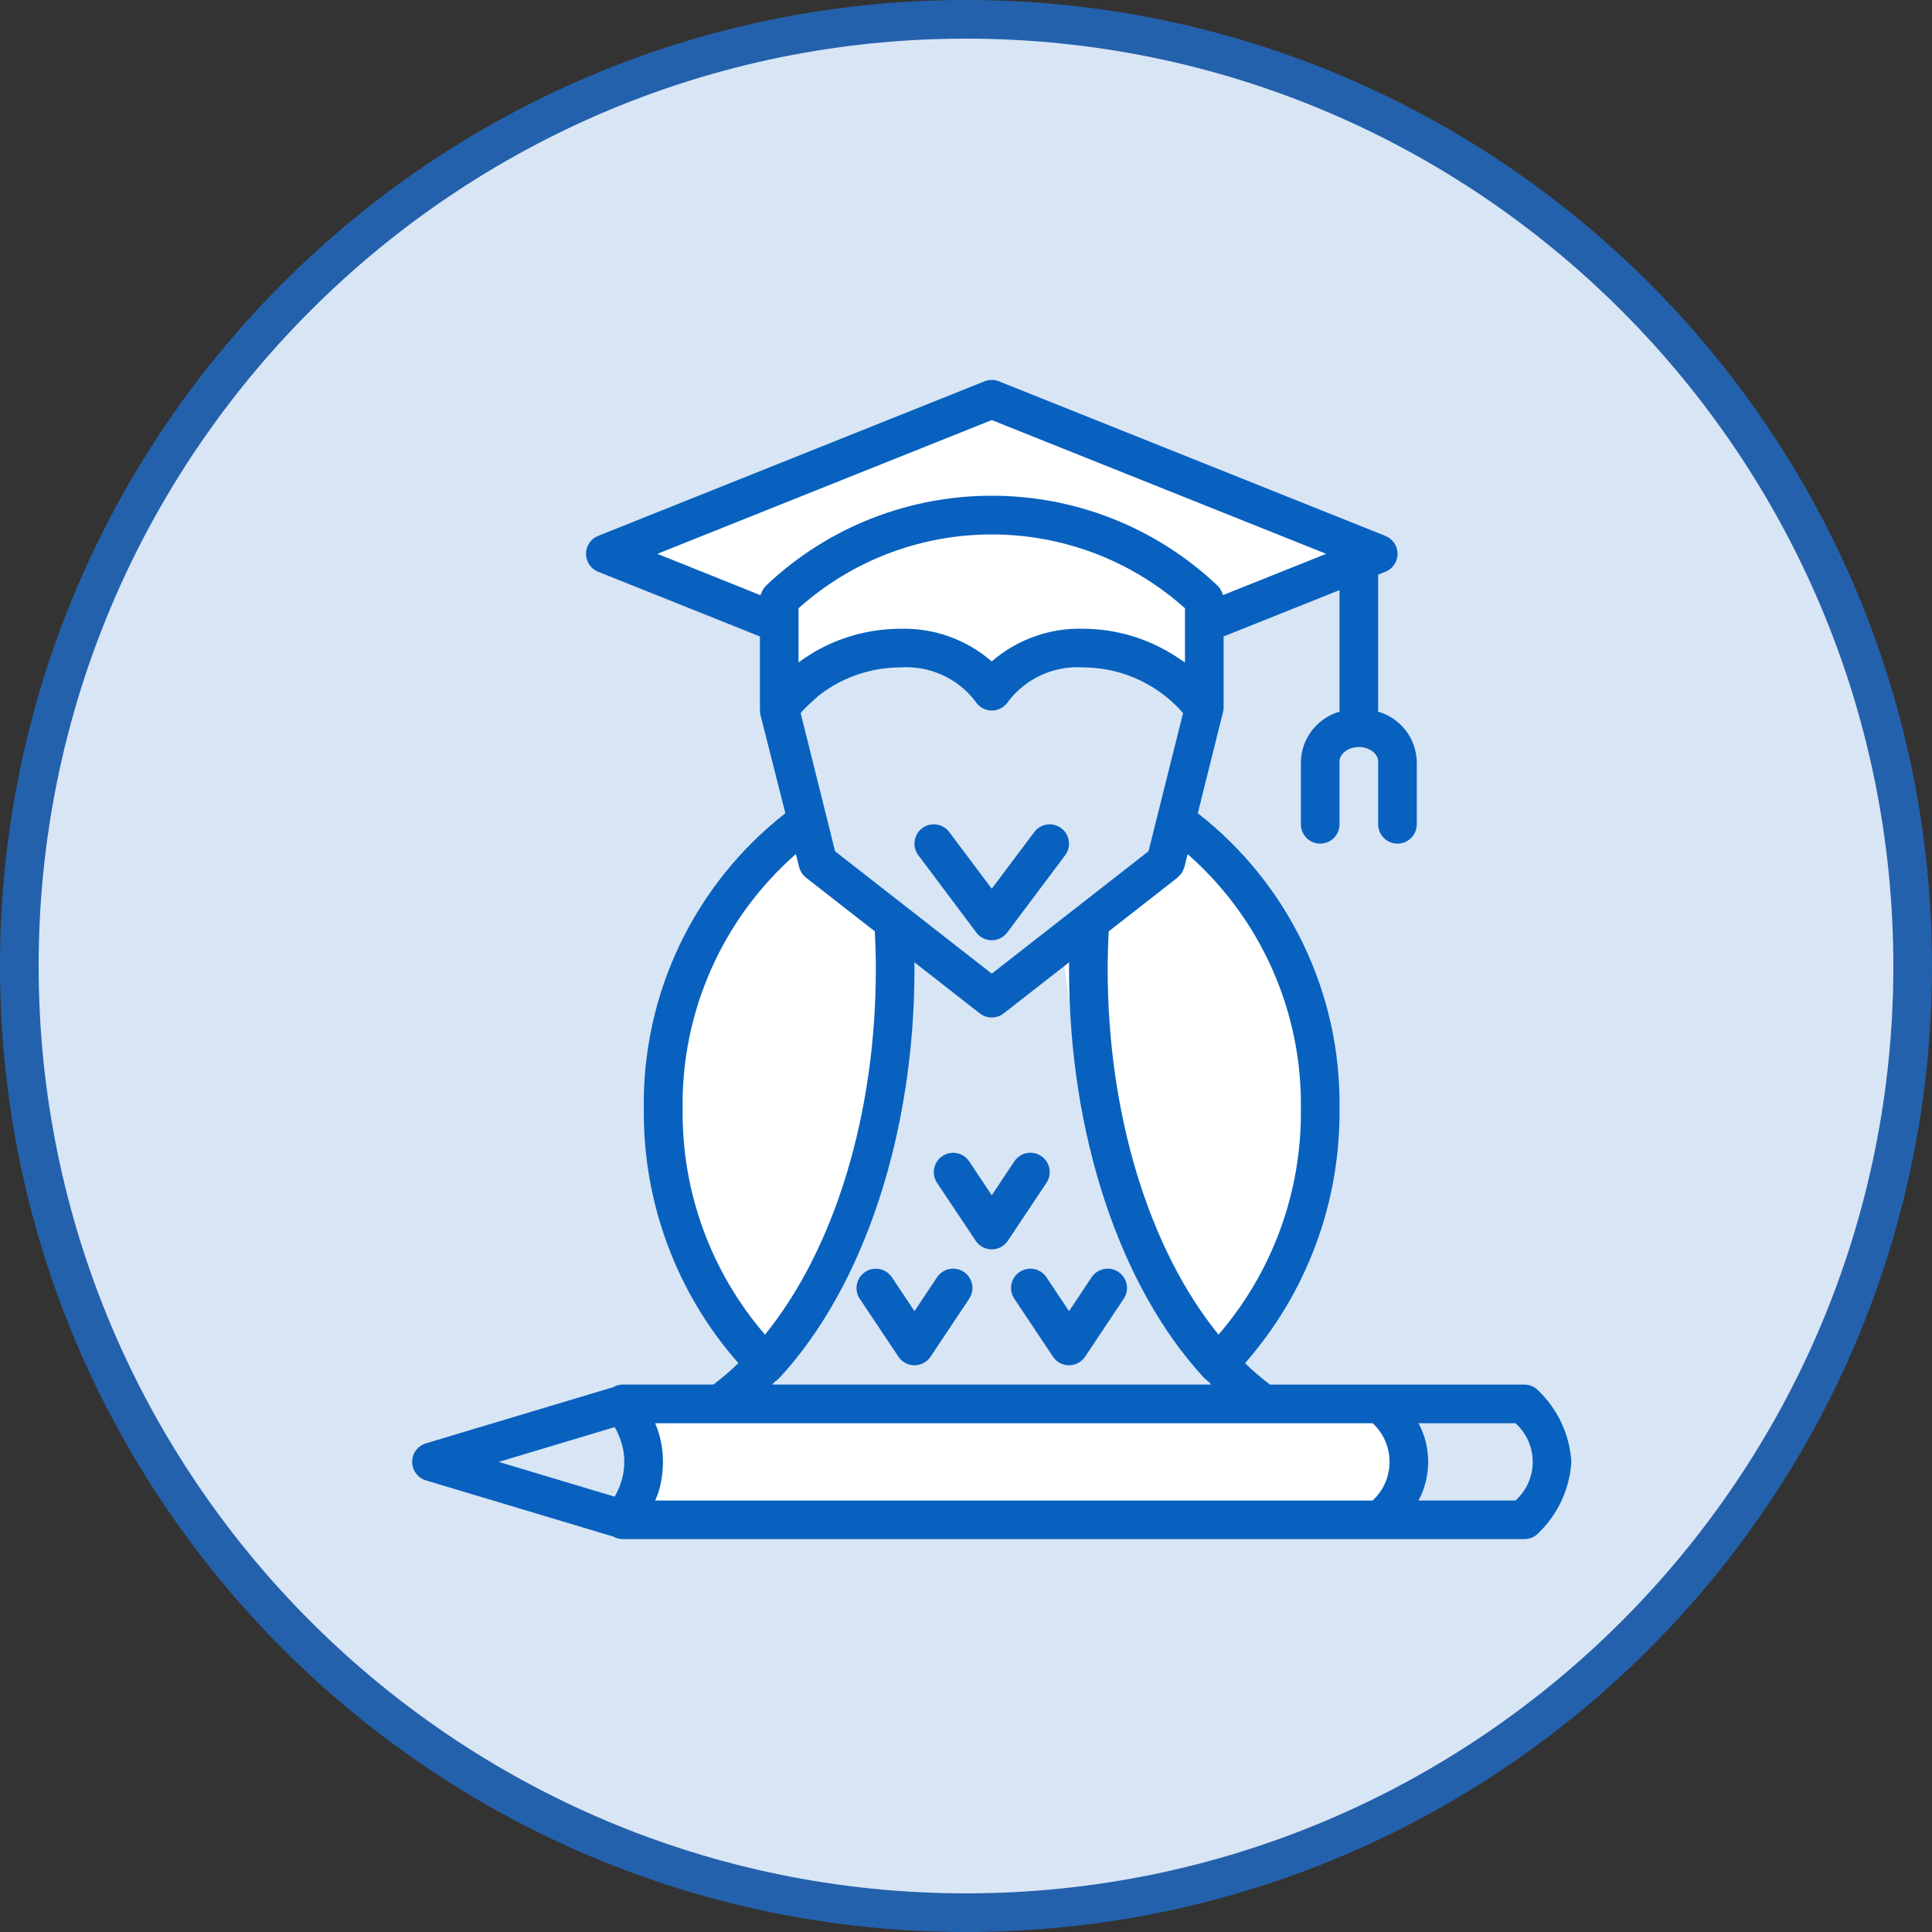 <?xml version="1.0" encoding="UTF-8"?> <!-- Generator: Adobe Illustrator 16.0.0, SVG Export Plug-In . SVG Version: 6.00 Build 0) --> <svg xmlns="http://www.w3.org/2000/svg" xmlns:xlink="http://www.w3.org/1999/xlink" id="Слой_1" x="0px" y="0px" width="100px" height="100px" viewBox="0 0 100 100" xml:space="preserve"><rect x="0" y="0" width="100" height="100" fill="#333333" stroke="none"/> <g> <path fill="#D8E5F5" d="M50,99C22.981,99,1,77.02,1,50C1,22.981,22.981,1,50,1c27.02,0,49,21.981,49,49C99,77.02,77.02,99,50,99z"></path> <path fill="#2461AC" d="M50,2c26.468,0,48,21.533,48,48c0,26.469-21.532,48-48,48C23.533,98,2,76.469,2,50C2,23.533,23.533,2,50,2 M50,0C22.386,0,0,22.386,0,50c0,27.613,22.386,50,50,50c27.613,0,50-22.387,50-50C100,22.386,77.613,0,50,0L50,0z"></path> </g> <g id="Group_920" transform="translate(-1358 -1521)"> <path id="Path_512" fill="#FFFFFF" d="M1404.882,1569.418l-1.451,11.188l-6.008,11.188l-3.729-5.387l-1.865-8.078l1.865-6.838 l3.729-6.008l2.486-2.279v2.279L1404.882,1569.418z"></path> <path id="Path_513" fill="#FFFFFF" d="M1412.878,1569.418l1.539,11.188l6.359,11.188l3.949-5.387l1.973-8.078l-1.973-6.838 l-3.949-6.008l-2.633-2.279v2.279L1412.878,1569.418z"></path> <path id="Path_514" fill="#FFFFFF" d="M1390.433,1550.031l7.846,3.064v3.801l3.555-2.084h6.131l1.1,2.084l2.698-2.084h3.924 l3.555,1.471l0.98,0.613v-3.801l8.705-3.064l-19.858-8.459L1390.433,1550.031z"></path> <path id="Path_515" fill="#FFFFFF" d="M1390.433,1593.559h39.982l0.754,3.678l-1.791,2.357h-38.945l1.037-3.207L1390.433,1593.559z "></path> <g id="noun_master_1998389" transform="translate(1488 1484)"> <g id="Group_914" transform="translate(-132 34)"> <g id="Group_913"> <path id="Path_507" fill="#0861BE" d="M52.533,51.267c0.331,0.442,0.958,0.531,1.399,0.2c0.076-0.057,0.144-0.124,0.2-0.2l3-4 c0.331-0.442,0.241-1.069-0.201-1.4c-0.441-0.331-1.067-0.241-1.398,0.2L53.333,49l-2.2-2.933c-0.331-0.442-0.958-0.531-1.4-0.2 c-0.442,0.331-0.531,0.958-0.2,1.4L52.533,51.267z"></path> <path id="Path_508" fill="#0861BE" d="M52.501,67.221c0.307,0.461,0.927,0.584,1.387,0.277c0.109-0.072,0.204-0.168,0.277-0.277 l2-3c0.307-0.459,0.183-1.08-0.277-1.387c-0.459-0.307-1.08-0.182-1.387,0.277l-1.168,1.756l-1.168-1.754 c-0.307-0.459-0.928-0.582-1.387-0.275s-0.583,0.928-0.277,1.387L52.501,67.221z"></path> <path id="Path_509" fill="#0861BE" d="M54.778,68.834c-0.46,0.307-0.584,0.928-0.277,1.387l0,0l2,3 c0.307,0.461,0.928,0.584,1.387,0.277c0.109-0.072,0.204-0.168,0.277-0.277l2-3c0.307-0.459,0.183-1.08-0.277-1.387 c-0.459-0.307-1.08-0.182-1.387,0.277l-1.168,1.756l-1.168-1.754C55.86,68.654,55.239,68.529,54.778,68.834L54.778,68.834z"></path> <path id="Path_510" fill="#0861BE" d="M48.501,73.221c0.307,0.461,0.927,0.584,1.387,0.277c0.11-0.072,0.204-0.168,0.277-0.277 l2-3c0.307-0.459,0.183-1.08-0.277-1.387s-1.081-0.182-1.387,0.277l-1.168,1.756l-1.168-1.754 c-0.307-0.459-0.928-0.582-1.387-0.275s-0.583,0.928-0.277,1.387l0,0L48.501,73.221z"></path> <path id="Path_511" fill="#0861BE" d="M81.649,75.002c-0.189-0.213-0.461-0.336-0.746-0.336h-13.17 c-0.453-0.342-0.884-0.713-1.291-1.107c3.191-3.631,4.932-8.309,4.891-13.143c0.095-5.977-2.621-11.649-7.335-15.324 l1.295-5.193c0-0.006,0-0.012,0-0.019c0-0.007,0.008-0.018,0.011-0.027c0.02-0.078,0.029-0.157,0.029-0.237v-3.673l6-2.4v6.292 c-1.156,0.335-1.965,1.378-2,2.581v3.25c0,0.552,0.447,1,1,1s1-0.448,1-1v-3.25c0-0.407,0.458-0.75,1-0.75s1,0.343,1,0.75v3.25 c0,0.552,0.447,1,1,1s1-0.448,1-1v-3.25c-0.035-1.203-0.844-2.246-2-2.581v-7.092l0.372-0.148 c0.513-0.205,0.763-0.786,0.56-1.299c-0.103-0.255-0.305-0.457-0.56-0.559l-20-8c-0.238-0.095-0.504-0.095-0.743,0l-20,8 c-0.513,0.205-0.763,0.786-0.559,1.299c0.102,0.255,0.304,0.457,0.559,0.559l8.371,3.348v3.673 c-0.003,0.093,0.003,0.186,0.019,0.277h-0.019l0,0l1.317,5.2c-4.715,3.683-7.428,9.365-7.327,15.348 c-0.039,4.826,1.704,9.496,4.894,13.115c-0.407,0.396-0.838,0.768-1.292,1.109h-4.692c-0.168,0.002-0.333,0.047-0.479,0.129 l-9.709,2.914c-0.529,0.158-0.83,0.715-0.671,1.244c0.097,0.322,0.349,0.574,0.671,0.672l9.709,2.912 c0.146,0.082,0.311,0.127,0.479,0.129h46.67c0.285,0,0.557-0.121,0.746-0.334c0.998-0.971,1.599-2.277,1.684-3.666 C83.248,77.277,82.647,75.971,81.649,75.002z M69.333,60.416c0.047,4.277-1.469,8.426-4.262,11.664 c-3.608-4.445-5.738-11.414-5.738-18.914c0-0.625,0.018-1.282,0.053-1.958l3.561-2.782l0,0c0.028-0.027,0.055-0.055,0.078-0.085 c0.055-0.047,0.104-0.1,0.146-0.158c0.044-0.1,0.089-0.2,0.134-0.3l0.168-0.673C67.268,50.54,69.411,55.367,69.333,60.416z M43.554,39.78c0.178-0.193,0.367-0.375,0.567-0.546c0.072-0.062,0.138-0.131,0.212-0.19v-0.007c0.313-0.249,0.648-0.47,1-0.66 c1.007-0.544,2.134-0.83,3.279-0.833c1.511-0.1,2.971,0.566,3.885,1.773c0.299,0.465,0.917,0.599,1.382,0.3 c0.12-0.078,0.223-0.18,0.3-0.3c0.914-1.207,2.374-1.873,3.885-1.773c1.572,0.005,3.098,0.548,4.318,1.54 c0.18,0.144,0.35,0.3,0.514,0.46c0.054,0.052,0.101,0.106,0.155,0.16c0.056,0.054,0.121,0.141,0.183,0.21l-1.34,5.352l0,0 l-0.281,1.129l-0.166,0.664l-8.113,6.337l-4.463-3.485l0,0l-1.273-0.994l-2.375-1.855l-0.255-1.024l-0.191-0.769l0,0 l-1.335-5.353C43.477,39.867,43.514,39.825,43.554,39.78z M43.405,37.238c-0.023,0.017-0.049,0.028-0.072,0.045v-2.8 c5.694-5.093,14.307-5.093,20,0v2.8c-0.057-0.042-0.12-0.072-0.178-0.112c-0.223-0.157-0.453-0.3-0.689-0.436 c-0.046-0.026-0.087-0.059-0.133-0.084v0.008c-1.308-0.727-2.777-1.11-4.273-1.116c-1.732-0.047-3.419,0.557-4.727,1.693 c-1.308-1.136-2.995-1.74-4.727-1.692c-1.477,0.003-2.93,0.372-4.23,1.074C44.039,36.804,43.715,37.011,43.405,37.238z M49.333,53.166c0-0.117,0-0.24-0.006-0.359l3.39,2.648c0.362,0.281,0.87,0.281,1.232,0l3.391-2.648 c0,0.127-0.007,0.261-0.007,0.385c0,8.459,2.6,16.363,6.964,21.1c0.073,0.078,0.154,0.146,0.243,0.207 c0.053,0.055,0.1,0.111,0.156,0.166H41.969c0.053-0.055,0.1-0.111,0.158-0.166c0.088-0.061,0.169-0.129,0.242-0.207 C46.733,69.555,49.333,61.625,49.333,53.166z M41.645,33.32c-0.086,0.087-0.156,0.188-0.206,0.3 c-0.014,0.029-0.024,0.057-0.036,0.087c-0.016,0.033-0.029,0.066-0.041,0.1l-5.337-2.141l17.308-6.923l17.309,6.923 l-5.338,2.135c-0.012-0.034-0.025-0.068-0.041-0.1c-0.011-0.03-0.022-0.059-0.037-0.087c-0.049-0.111-0.119-0.213-0.205-0.3 c-6.557-6.207-16.82-6.207-23.375,0V33.32z M37.333,60.416c-0.079-5.051,2.064-9.88,5.862-13.21l0.168,0.672 c0.054,0.217,0.179,0.41,0.355,0.547l3.563,2.783c0.034,0.677,0.052,1.333,0.052,1.958c0,7.5-2.13,14.469-5.738,18.914 C38.801,68.842,37.286,64.693,37.333,60.416z M34.188,79.582c-0.085,0.311-0.211,0.607-0.373,0.885l-6-1.799l6-1.801 c0.164,0.283,0.291,0.586,0.377,0.9c0.083,0.293,0.124,0.596,0.121,0.9C34.315,78.977,34.272,79.285,34.188,79.582z M73.048,80.666H35.915c0.07-0.18,0.147-0.357,0.2-0.541c0.134-0.475,0.201-0.965,0.198-1.459 c0.001-0.488-0.065-0.975-0.2-1.443c-0.057-0.189-0.124-0.375-0.2-0.557h37.135c1.104,1.021,1.173,2.744,0.152,3.848 C73.151,80.566,73.101,80.617,73.048,80.666z M80.44,80.666h-5.016c0.664-1.25,0.664-2.75,0-4h5.016 c1.105,0.992,1.196,2.691,0.205,3.797C80.581,80.533,80.513,80.602,80.44,80.666z"></path> </g> </g> </g> </g> </svg> 
